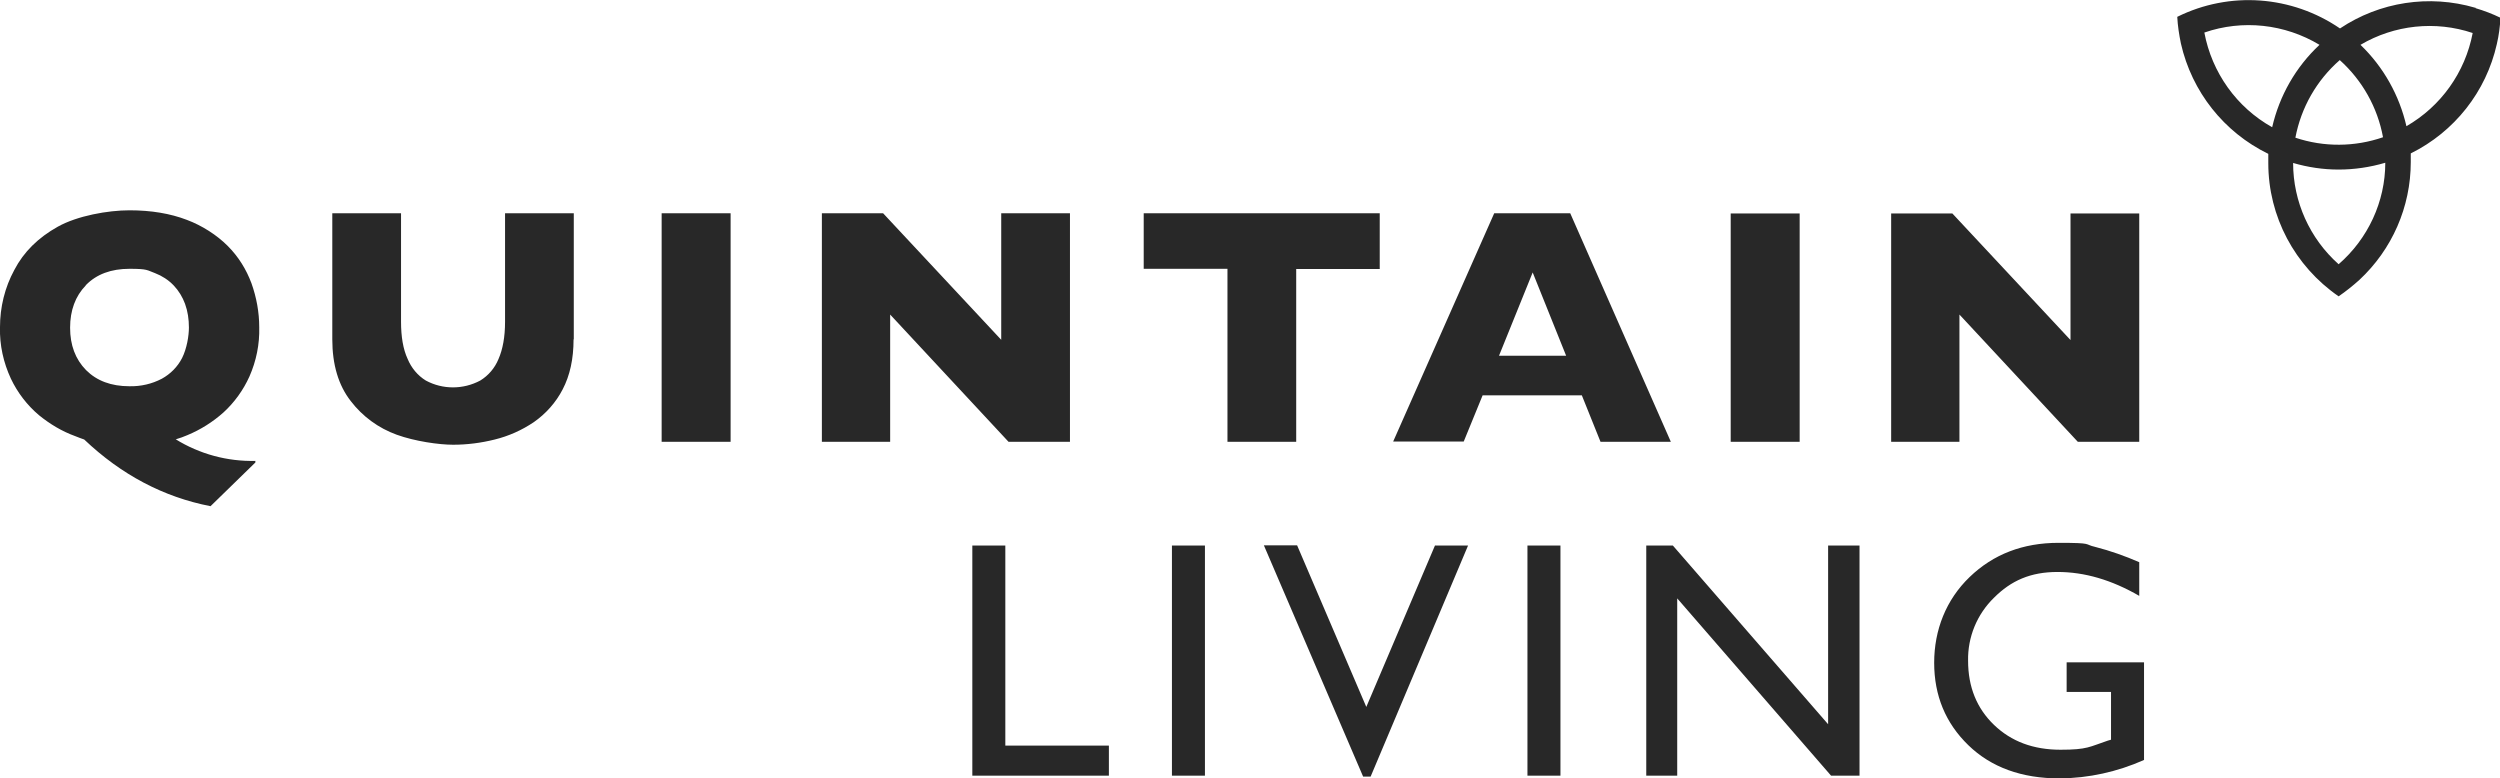 <svg xmlns="http://www.w3.org/2000/svg" id="Layer_1" viewBox="0 0 1098.4 342"><defs><style> .st0 { fill: #282828; } </style></defs><g id="Layer_11" data-name="Layer_1"><g id="Layer_2"><g id="Layer_1-2"><path class="st0" d="M252,149.1c0,8.6-1.6,15.9-4.8,22-3,5.8-7.4,10.7-12.7,14.4-5.2,3.5-11,6.1-17.1,7.6-6,1.5-12.1,2.3-18.3,2.3s-16.8-1.5-24.8-4.4-15-8-20.2-14.8c-5.4-6.9-8.1-16-8.1-27.1v-55.4h30.2v47.6c0,6.6.9,12.1,2.9,16.4,1.6,3.9,4.4,7.3,8,9.5,7.4,4,16.4,4,23.9,0,3.6-2.2,6.4-5.5,8-9.4,1.9-4.3,2.9-9.8,2.9-16.4v-47.7h30.2v55.4h0ZM321,194.1h-30.3v-100.4h30.3v100.4ZM470.1,194.1h-27l-52-55.9v55.9h-30v-100.4h26.9l51.9,55.6v-55.6h30.2v100.4h0ZM606.3,118.2h-36.8v75.9h-30.2v-76h-36.8v-24.4h103.7v24.4h0ZM734.2,194.1h-31l-8.2-20.4h-43.6l-8.3,20.3h-31l44.4-100.3h33.4l44.2,100.4h0ZM688.1,156.3l-14.7-36.6-14.8,36.6h29.5ZM790.7,194.1h-30.3v-100.3h30.3v100.3ZM939.8,194.1h-26.9l-52-55.9v55.9h-30v-100.3h26.9l51.9,55.6v-55.6h30.2v100.3h-.1ZM427.2,239.7h14.5v87.9h45.5v13.2h-60v-101.1h0ZM514.9,239.7h14.5v101.1h-14.5v-101.1h0ZM630.6,239.7h14.4l-42.8,101.5h-3.3l-43.6-101.6h14.6l30.4,71,30.2-71h0ZM671.1,239.7h14.5v101.1h-14.5v-101.1h0ZM803.2,239.7h13.8v101.1h-12.5l-67.6-77.9v77.9h-13.6v-101.1h11.7l68.2,78.5v-78.5h0ZM908,291h34v42.9c-11.7,5.2-24.3,8-37.1,8.1-16.7,0-30.1-4.9-40.1-14.6s-15-21.8-15-36.2,5.2-27.7,15.6-37.7c10.4-10,23.4-15,39-15s10.9.6,16.2,1.8c6.6,1.7,13.1,4,19.3,6.7v14.8c-12.1-7-24-10.5-35.9-10.5s-20.4,3.8-27.9,11.3c-7.5,7.3-11.6,17.3-11.4,27.7,0,11.5,3.8,20.9,11.4,28.2s17.3,10.9,29.2,10.9,12.7-1.3,20.8-4l1.4-.4v-21h-19.5v-12.9h0ZM1087.5,3.4c-20.2-5.9-41.9-2.6-59.4,9.1-21.2-14.5-48.5-16.5-71.5-5.1.2,3.9.8,7.8,1.6,11.7,4.8,21.2,18.9,39,38.4,48.5,0,1.3,0,2.7,0,4.1,0,23.4,11.6,45.2,30.9,58.5,3.2-2.2,6.2-4.6,9.1-7.2,14.4-13.4,22.6-32.1,22.6-51.8s0-2.6,0-3.8c19.2-9.5,33.1-27.1,37.8-48,.9-3.8,1.4-7.7,1.6-11.6-3.5-1.7-7.2-3.1-10.9-4.2h0v-.2ZM1028,26.4c9.9,8.9,16.6,20.8,19,33.9-12.4,4.3-26,4.4-38.5.2,2.5-13.2,9.3-25.2,19.5-34.1h0ZM968.5,14.3c16.8-5.8,35.3-3.8,50.6,5.4-10.4,9.7-17.6,22.3-20.8,36.2-15.6-8.7-26.5-24-29.8-41.6ZM1027.5,116.1c-12.7-11.3-20-27.5-20-44.5,6.5,1.9,13.2,2.9,20,2.9s13.8-1,20.5-3c0,17.1-7.6,33.4-20.5,44.6h0ZM1057.3,55.5c-3.1-13.6-10.1-26.1-20.2-35.8,14.9-8.8,32.9-10.7,49.3-5.2-3.3,17.3-13.9,32.2-29.2,41h0ZM77.3,193c1.7-.5,3.4-1.1,5-1.8,5.8-2.4,11.2-5.8,15.9-10,4.8-4.4,8.7-9.8,11.4-15.8,3-6.8,4.5-14.2,4.3-21.6,0-6.6-1.2-13.1-3.4-19.3-2.3-6.2-5.8-11.8-10.5-16.5s-11.2-8.9-17.9-11.4c-7.3-2.8-15.7-4.2-25.2-4.2s-22.9,2.4-31.5,7.2c-8.6,4.8-15,11.1-19.1,19-4.2,7.7-6.3,16.4-6.3,25.2-.2,7.8,1.5,15.5,4.8,22.6,2.9,6.1,7.1,11.6,12.3,16,4.8,3.9,10.1,7.1,15.9,9.2,1.5.6,2.8,1.1,4,1.5,16.3,15.5,34.9,25.3,55.5,29.3l19.7-19.2v-.7c-12.3.3-24.5-3-35-9.5h.1ZM37.8,125.2c4.6-4.7,11-7.1,19.1-7.1s7.6.6,11.2,1.9c3.1,1.2,5.9,3,8.2,5.4,2.2,2.3,3.9,5.1,5,8.1,1.2,3.3,1.7,6.8,1.7,10.4s-.9,9.2-3,13.4c-2,3.9-5.1,7-8.9,9.1-4.4,2.3-9.2,3.4-14.2,3.3-8.1,0-14.4-2.4-19.1-7.1-4.7-4.8-7-11-7-18.6s2.3-13.9,6.9-18.6v-.2Z"></path></g></g></g></svg>